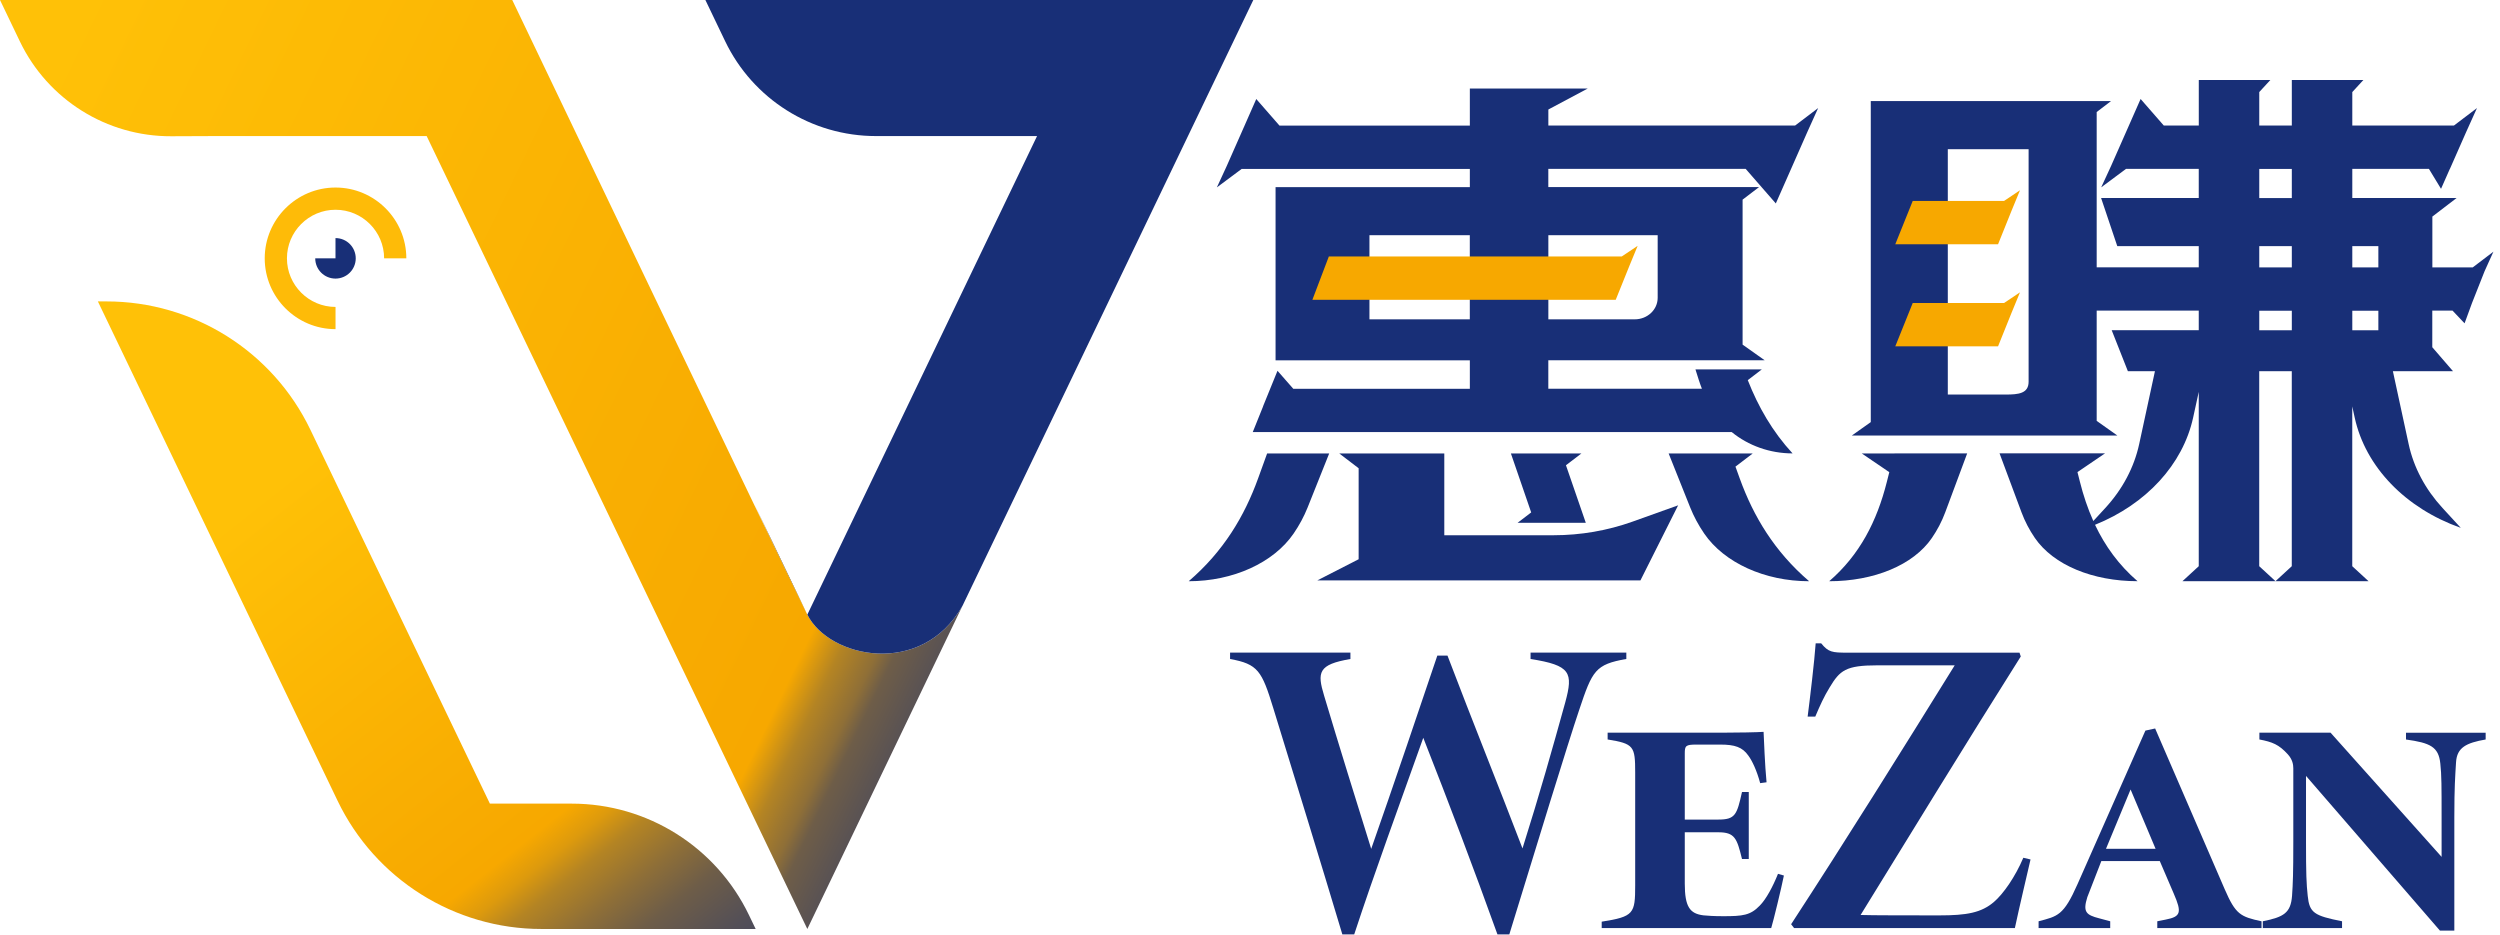 <svg width="270" height="101" viewBox="0 0 270 101" fill="none" xmlns="http://www.w3.org/2000/svg">
<path d="M175.636 71.168C172.296 71.764 171.976 72.404 170.556 76.66C169.364 80.183 165.797 91.81 163.005 100.917H161.725C159.161 93.778 156.553 86.915 153.714 79.683C151.106 87.007 148.45 94.238 146.254 100.917H144.974C142.503 92.678 140.031 84.671 137.515 76.48C136.279 72.452 135.867 71.72 132.848 71.172V70.484H145.846V71.172C142.367 71.768 142.231 72.592 143.011 75.156C144.567 80.371 146.49 86.551 148.09 91.678C150.286 85.455 153.858 74.884 155.23 70.808H156.329C159.029 77.904 161.821 84.811 164.429 91.63C166.304 85.679 167.632 80.967 169.052 75.84C169.92 72.636 169.648 71.856 165.301 71.172V70.484H175.644V71.172L175.636 71.168Z" fill="#182F77"/>
<path d="M192.662 94.554C192.387 95.925 191.519 99.497 191.291 100.229H172.984V99.541C176.464 98.993 176.6 98.673 176.6 95.606V83.431C176.6 80.595 176.464 80.319 173.624 79.863V79.131H185.891C187.675 79.131 189.875 79.087 190.467 79.039C190.511 79.955 190.603 82.563 190.787 84.487L190.099 84.579C189.731 83.207 189.231 82.155 188.819 81.603C188.179 80.687 187.355 80.415 185.799 80.415H183.191C182.048 80.415 181.956 80.551 181.956 81.375V88.514H185.571C187.403 88.514 187.587 88.01 188.135 85.538H188.867V92.77H188.135C187.587 90.526 187.355 89.886 185.571 89.886H181.956V95.425C181.956 97.941 182.503 98.673 183.967 98.857C184.471 98.901 185.019 98.949 186.119 98.949C188.223 98.949 189.047 98.857 190.055 97.805C190.743 97.117 191.475 95.746 192.023 94.374L192.662 94.558V94.554Z" fill="#182F77"/>
<path d="M219.299 92.814C218.931 94.414 218.063 98.078 217.607 100.23H193.761L193.441 99.818C199.437 90.618 205.432 81.007 211.108 71.856H202.733C199.345 71.856 198.705 72.404 197.605 74.236C197.009 75.196 196.553 76.204 196.049 77.396H195.225C195.501 75.244 195.957 71.4 196.093 69.481H196.689C197.469 70.44 197.877 70.488 199.525 70.488H218.107L218.243 70.9C212.432 80.1 205.932 90.718 200.945 98.818C202.089 98.862 206.528 98.862 209.456 98.862C212.384 98.862 213.987 98.586 215.359 97.398C216.367 96.53 217.647 94.698 218.519 92.638L219.299 92.822V92.814Z" fill="#182F77"/>
<path d="M232.987 100.23V99.498L233.903 99.314C235.551 98.994 235.642 98.534 234.771 96.522L233.259 92.998H226.943L225.431 96.89C224.928 98.49 225.295 98.814 226.711 99.178L227.903 99.498V100.23H220.168V99.498C222.228 98.95 222.868 98.902 224.38 95.47L231.703 78.904L232.755 78.676L240.262 96.022C241.454 98.77 241.954 98.998 244.246 99.502V100.234H232.987V100.23ZM230.103 85.263L227.447 91.671H232.803L230.103 85.263Z" fill="#182F77"/>
<path d="M268.455 79.863C266.352 80.231 265.344 80.731 265.252 82.335C265.16 83.89 265.068 84.942 265.068 88.286V100.505H263.512L249.049 83.798V90.938C249.049 94.369 249.093 95.469 249.233 96.749C249.417 98.581 249.921 98.901 252.941 99.497V100.229H244.382V99.497C246.669 99.041 247.401 98.581 247.541 96.749C247.633 95.421 247.677 94.369 247.677 90.938V82.975C247.677 82.562 247.585 82.015 247.081 81.463C246.121 80.411 245.434 80.135 244.014 79.863V79.131H251.701L263.692 92.542V88.286C263.692 84.946 263.692 83.71 263.556 82.475C263.372 80.643 262.456 80.231 259.848 79.867V79.135H268.451V79.867L268.455 79.863Z" fill="#182F77"/>
<path d="M34.045 27.901C34.045 29.109 35.025 30.088 36.233 30.088C37.441 30.088 38.42 29.109 38.42 27.901C38.42 26.693 37.441 25.713 36.233 25.713V27.901H34.045Z" fill="#182F77"/>
<path d="M36.237 35.548C32.022 35.548 28.59 32.117 28.59 27.901C28.59 23.686 32.022 20.254 36.237 20.254C40.453 20.254 43.884 23.686 43.884 27.901H41.485C41.485 25.006 39.129 22.654 36.237 22.654C33.345 22.654 30.99 25.009 30.99 27.901C30.99 30.793 33.345 33.149 36.237 33.149V35.548Z" fill="#FEBB08"/>
<path d="M81.457 54.44C81.457 54.44 84.797 61.603 87.189 66.378L81.457 54.44Z" fill="#231815"/>
<path d="M87.188 66.378C84.796 61.602 55.323 0 55.323 0H0L2.148 4.476C5.164 10.759 11.531 14.747 18.502 14.715L23.354 14.695H46.08L87.192 100.33L103.954 65.414C99.546 73.213 89.547 71.077 87.192 66.378H87.188Z" fill="url(#paint0_linear_858_13363)"/>
<path d="M76.182 0L78.317 4.452C81.321 10.711 87.653 14.695 94.596 14.695H112.002L87.193 66.378C89.548 71.077 99.547 73.213 103.955 65.414L135.356 0H76.182Z" fill="#182F77"/>
<path d="M61.753 86.788H52.906L33.52 46.407C29.456 37.94 20.893 32.553 11.502 32.553H10.57L36.456 86.476C40.52 94.943 49.083 100.33 58.474 100.33H81.612L80.892 98.834C77.356 91.471 69.917 86.792 61.749 86.792L61.753 86.788Z" fill="url(#paint1_linear_858_13363)"/>
<path d="M226.442 45.455V12.098L227.993 10.914H202.044V45.587L199.996 47.039H228.677L226.442 45.455ZM219.09 41.223C219.09 42.507 217.982 42.611 216.615 42.611H210.363V16.11H219.09V41.223Z" fill="#182F77"/>
<path d="M218.158 20.549L216.438 21.701H206.575L204.691 26.38H215.79L217.23 22.801L218.158 20.549Z" fill="#F7A800"/>
<path d="M218.158 31.572L216.438 32.724H206.575L204.691 37.404H215.79L217.23 33.824L218.158 31.572Z" fill="#F7A800"/>
<path d="M136.85 48.971L135.874 51.67C134.394 55.766 132.123 59.566 128.379 62.773C133.166 62.773 137.55 60.782 139.714 57.618C140.33 56.718 140.834 55.778 141.222 54.81L143.553 48.971H136.85Z" fill="#182F77"/>
<path d="M187.89 51.67L187.43 50.395L189.298 48.971H186.302H180.211L182.543 54.81C182.931 55.778 183.435 56.718 184.051 57.618C186.214 60.782 190.598 62.773 195.385 62.773C191.642 59.562 189.37 55.766 187.89 51.67Z" fill="#182F77"/>
<path d="M167.799 57.806H155.984V48.971H147.633H144.637L146.733 50.571V60.398L142.266 62.685H155.984H177.166L181.238 54.574L176.322 56.334C173.603 57.306 170.711 57.806 167.799 57.806Z" fill="#182F77"/>
<path d="M204.6 48.971H201.068L204.044 50.995L203.784 52.023C202.708 56.302 200.848 59.93 197.553 62.773C202.388 62.773 206.636 61.03 208.64 58.106C209.236 57.238 209.72 56.31 210.084 55.334L212.455 48.967H204.596L204.6 48.971Z" fill="#182F77"/>
<path d="M167.799 48.971H163.176L165.368 55.342L163.896 56.466H165.756H166.887H171.267L169.123 50.247L170.795 48.971H167.799Z" fill="#182F77"/>
<path d="M167.222 13.562V11.826L171.482 9.559H158.743V13.562H138.181L135.677 10.694L134.414 13.562L132.49 17.922L131.422 20.238L134.102 18.242H158.743V20.21H137.761V38.916H158.743V41.987H139.673L137.969 40.044L136.409 43.883H136.417L135.298 46.663H187.025C188.816 48.123 191.136 48.967 193.596 48.967C191.424 46.611 189.888 43.931 188.76 41.056L190.276 39.896H183.109L183.457 41C183.561 41.332 183.681 41.656 183.805 41.98H167.218V38.908H190.584L188.2 37.22V21.561L189.976 20.206H167.218V18.238H188.532L191.788 21.973L193.444 18.222L195.204 14.23L196.36 11.67L193.872 13.558H167.218L167.222 13.562ZM147.9 34.488V25.405H158.739V34.488H147.9ZM179.029 25.405V32.164C179.029 33.448 177.921 34.488 176.554 34.488H167.222V25.405H179.029Z" fill="#182F77"/>
<path d="M264.883 33.556L266.174 34.92L266.97 32.744L268.334 29.293L269.29 27.181L267.058 28.877H262.695V23.389L265.314 21.385H262.319H254.048V18.238H262.323L263.631 20.393L264.583 18.238H264.591L266.358 14.23L267.514 11.67L265.026 13.558H254.048V9.942L255.243 8.643H247.516V13.558H244V9.942L245.196 8.643H237.469V13.558H233.689L231.186 10.69L229.922 13.558L227.998 17.918L226.93 20.233L229.61 18.238H237.465V21.385H226.918L228.666 26.581H237.465V28.873H225.658L223.938 27.721L224.866 29.973L226.306 33.548H237.465V35.66H228.062L229.81 40.088H232.734L231.03 47.967C230.486 50.475 229.234 52.842 227.37 54.866L226.078 56.27C225.478 54.934 225.002 53.514 224.626 52.014L224.366 50.986L227.342 48.963H223.81H215.951L218.323 55.33C218.687 56.306 219.171 57.23 219.767 58.102C221.775 61.026 226.018 62.769 230.854 62.769C228.834 61.026 227.354 58.982 226.262 56.678C231.798 54.45 235.749 50.159 236.857 45.107L237.465 42.323V61.15L235.705 62.769H245.756L243.996 61.15V40.088H247.512V61.15L245.752 62.769H255.803L254.044 61.15V43.891L254.308 45.103C255.471 50.419 259.775 54.89 265.766 57.01L263.795 54.866C261.931 52.838 260.675 50.475 260.135 47.967L258.431 40.088H262.687H264.922L262.687 37.5V33.548H264.875L264.883 33.556ZM256.863 26.585V28.877H254.048V26.585H256.863ZM244 18.242H247.516V21.389H244V18.242ZM244 26.585H247.516V28.877H244V26.585ZM244 35.668V33.556H247.516V35.668H244ZM256.863 35.668H254.048V33.556H256.863V35.668Z" fill="#182F77"/>
<path d="M176.867 26.549L175.147 27.701H143.514L141.738 32.376H174.499L175.939 28.801L176.867 26.549Z" fill="#F7A800"/>
<defs>
<linearGradient id="paint0_linear_858_13363" x1="165.764" y1="95.855" x2="1.108" y2="16.25" gradientUnits="userSpaceOnUse">
<stop offset="0.11" stop-color="#182F77"/>
<stop offset="0.24" stop-color="#193076"/>
<stop offset="0.29" stop-color="#203372"/>
<stop offset="0.32" stop-color="#2C3A6C"/>
<stop offset="0.35" stop-color="#3D4363"/>
<stop offset="0.37" stop-color="#534F57"/>
<stop offset="0.4" stop-color="#6E5D48"/>
<stop offset="0.41" stop-color="#8F6F37"/>
<stop offset="0.43" stop-color="#B48423"/>
<stop offset="0.45" stop-color="#F7A800"/>
<stop offset="1" stop-color="#FFC107"/>
</linearGradient>
<linearGradient id="paint1_linear_858_13363" x1="121.968" y1="172.887" x2="27.845" y2="53.667" gradientUnits="userSpaceOnUse">
<stop offset="0.11" stop-color="#182F77"/>
<stop offset="0.33" stop-color="#193076"/>
<stop offset="0.41" stop-color="#203372"/>
<stop offset="0.47" stop-color="#2C3A6C"/>
<stop offset="0.51" stop-color="#3D4363"/>
<stop offset="0.55" stop-color="#534F57"/>
<stop offset="0.59" stop-color="#6E5D48"/>
<stop offset="0.62" stop-color="#8F6F37"/>
<stop offset="0.65" stop-color="#B48423"/>
<stop offset="0.67" stop-color="#DD9A0D"/>
<stop offset="0.69" stop-color="#F7A800"/>
<stop offset="1" stop-color="#FFC107"/>
</linearGradient>
</defs>
</svg>
